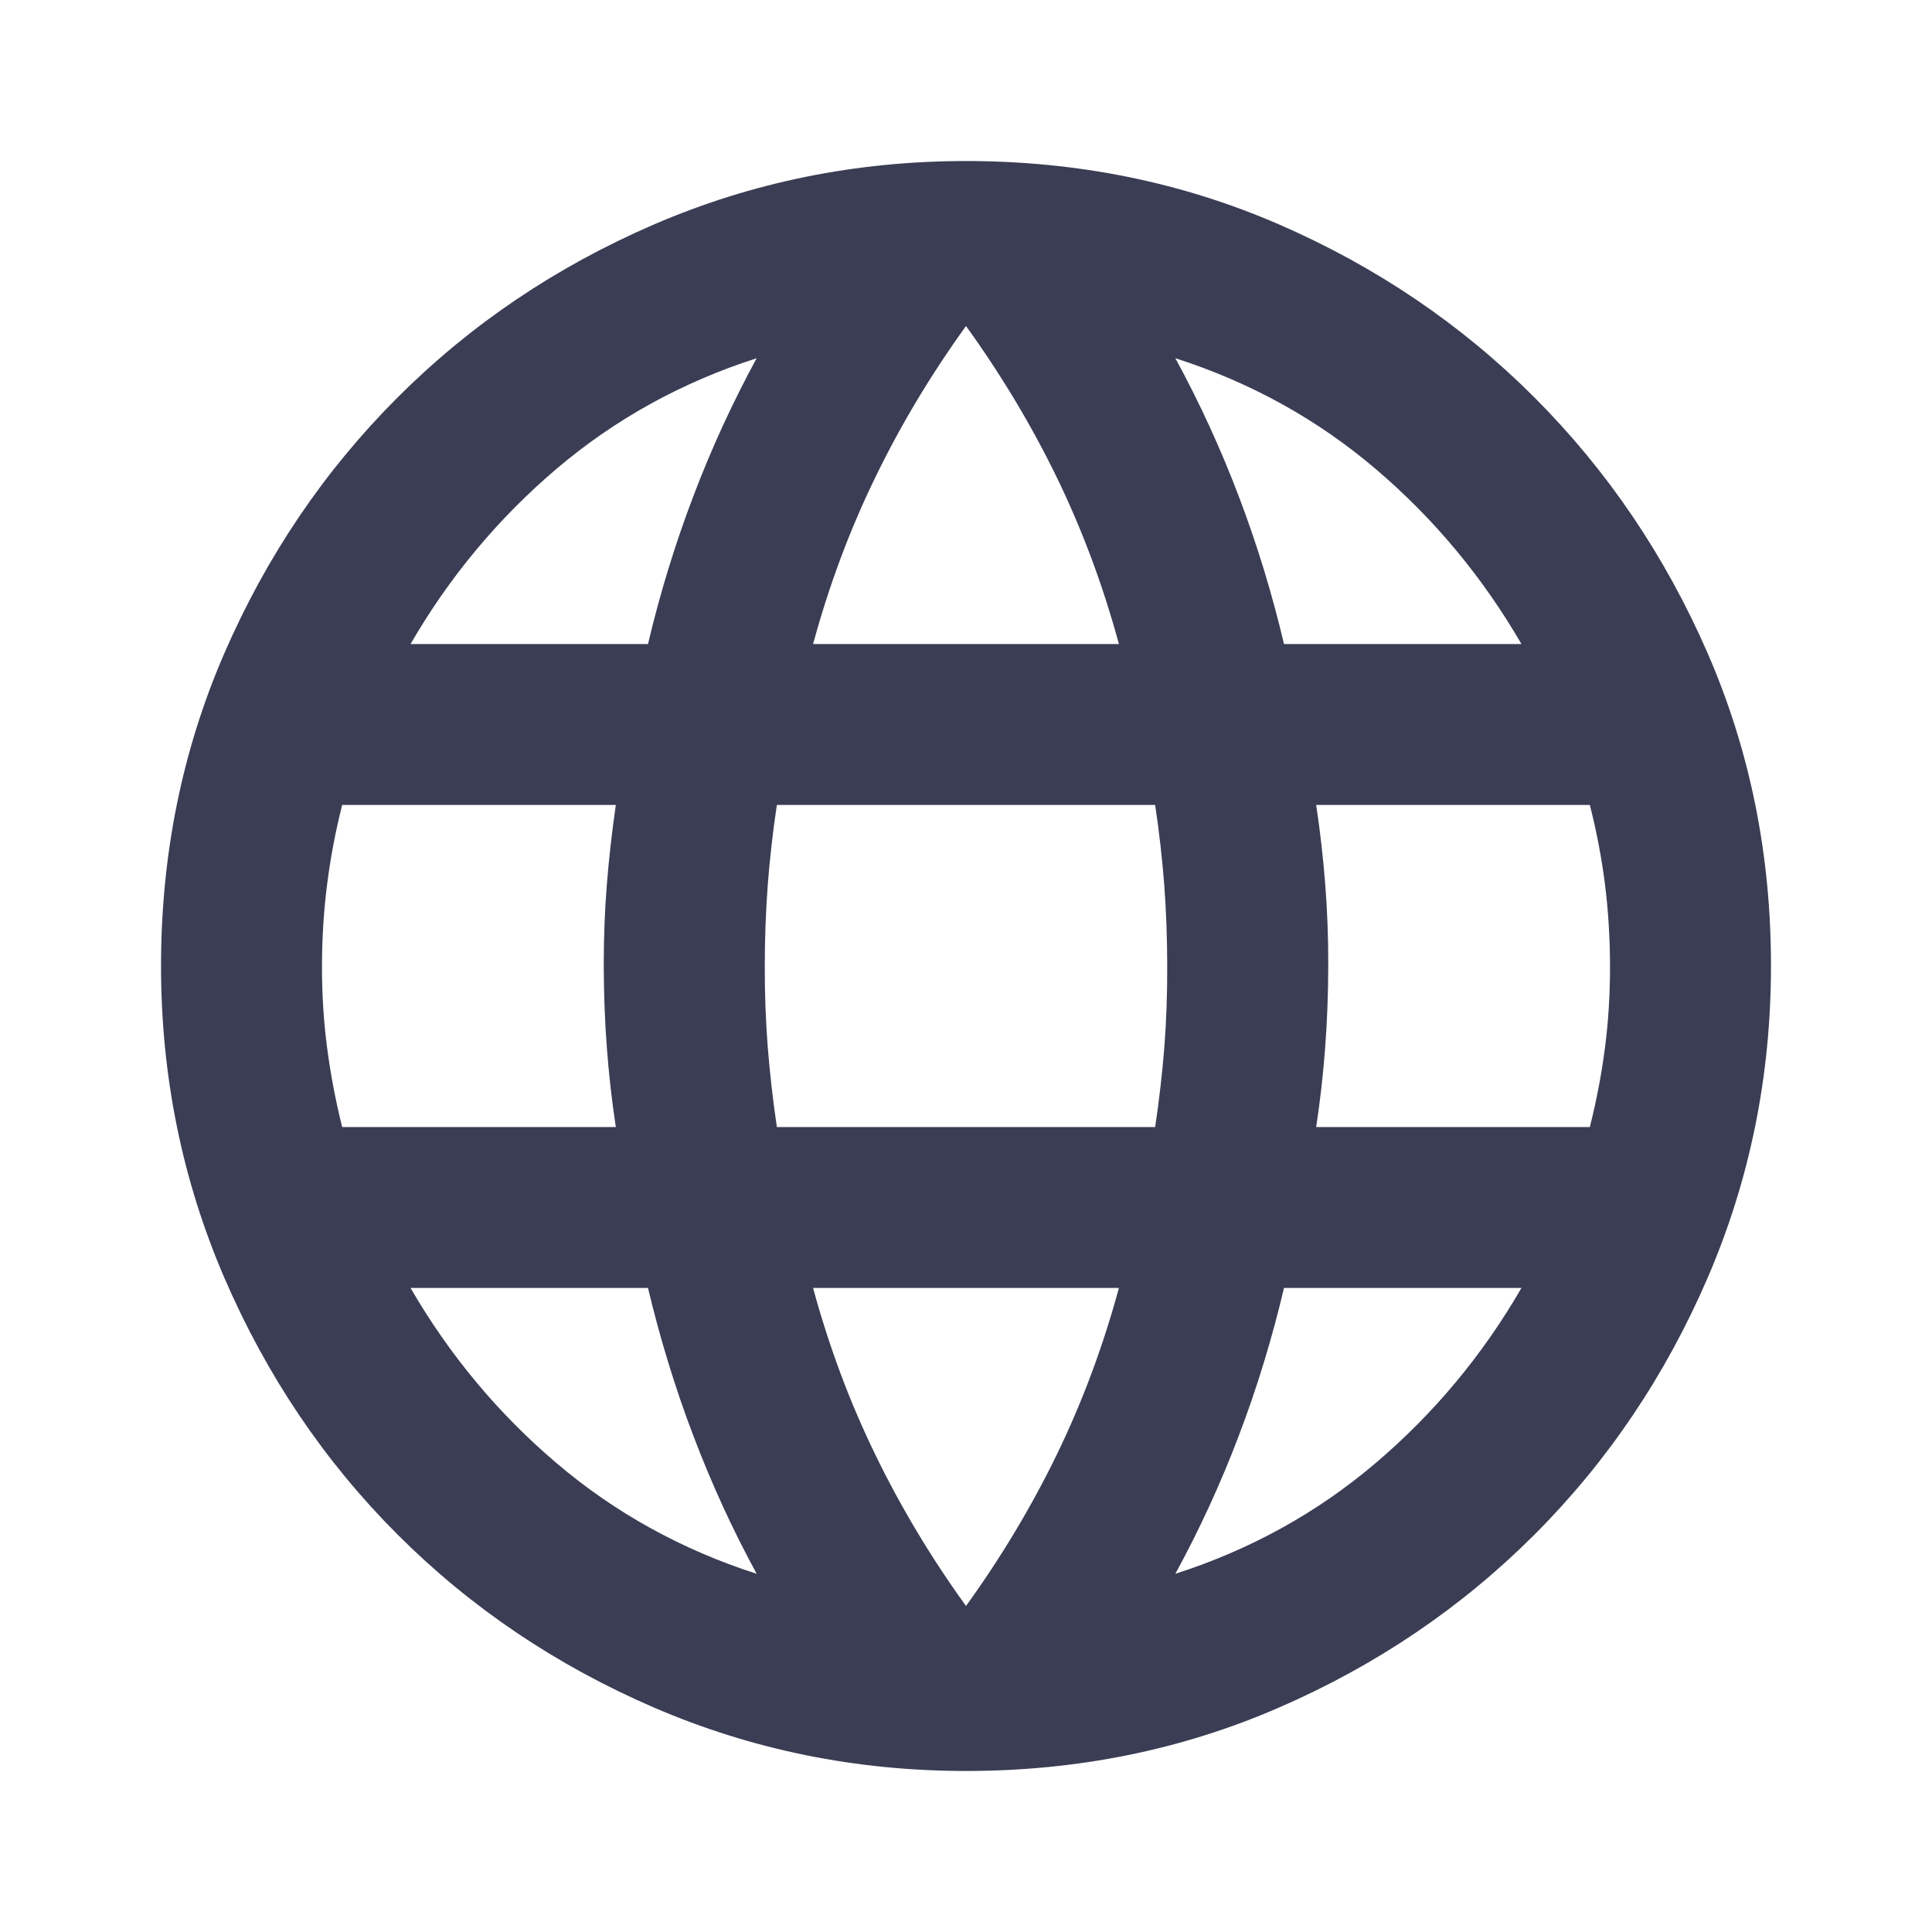 <svg width="20" height="20" viewBox="0 0 20 20" fill="none" xmlns="http://www.w3.org/2000/svg">
<path d="M10 18.333C8.861 18.333 7.785 18.114 6.771 17.677C5.757 17.239 4.872 16.642 4.115 15.885C3.358 15.128 2.761 14.243 2.323 13.229C1.886 12.215 1.667 11.139 1.667 10C1.667 8.847 1.886 7.768 2.323 6.761C2.761 5.754 3.358 4.872 4.115 4.115C4.872 3.358 5.757 2.761 6.771 2.323C7.785 1.886 8.861 1.667 10 1.667C11.153 1.667 12.233 1.886 13.24 2.323C14.247 2.761 15.129 3.358 15.885 4.115C16.641 4.872 17.238 5.754 17.677 6.761C18.115 7.768 18.334 8.848 18.333 10C18.333 11.139 18.114 12.215 17.677 13.229C17.239 14.243 16.642 15.129 15.885 15.886C15.128 16.643 14.246 17.24 13.239 17.677C12.232 18.115 11.152 18.333 10 18.333ZM10 16.625C10.361 16.125 10.674 15.604 10.938 15.062C11.201 14.521 11.417 13.944 11.583 13.333H8.417C8.583 13.944 8.799 14.521 9.063 15.062C9.326 15.604 9.639 16.125 10 16.625ZM7.833 16.292C7.583 15.833 7.365 15.357 7.178 14.864C6.99 14.371 6.834 13.861 6.708 13.333H4.25C4.653 14.028 5.156 14.632 5.761 15.146C6.365 15.66 7.056 16.042 7.833 16.292ZM12.167 16.292C12.944 16.042 13.636 15.66 14.24 15.146C14.845 14.632 15.348 14.028 15.75 13.333H13.292C13.167 13.861 13.011 14.372 12.823 14.865C12.636 15.358 12.417 15.834 12.167 16.292ZM3.542 11.667H6.375C6.333 11.389 6.302 11.115 6.282 10.844C6.261 10.574 6.251 10.292 6.25 10C6.25 9.708 6.26 9.427 6.282 9.157C6.303 8.887 6.335 8.612 6.375 8.333H3.542C3.472 8.611 3.42 8.886 3.386 9.157C3.351 9.428 3.334 9.709 3.333 10C3.333 10.291 3.35 10.572 3.386 10.844C3.421 11.116 3.473 11.39 3.542 11.667ZM8.042 11.667H11.958C12 11.389 12.031 11.115 12.053 10.844C12.074 10.574 12.084 10.292 12.083 10C12.083 9.708 12.072 9.427 12.052 9.157C12.031 8.887 12 8.612 11.958 8.333H8.042C8 8.611 7.969 8.886 7.948 9.157C7.928 9.428 7.917 9.709 7.917 10C7.916 10.291 7.927 10.572 7.948 10.844C7.97 11.116 8.001 11.39 8.042 11.667ZM13.625 11.667H16.458C16.528 11.389 16.58 11.115 16.615 10.844C16.65 10.574 16.667 10.292 16.667 10C16.666 9.708 16.649 9.427 16.615 9.157C16.581 8.887 16.529 8.612 16.458 8.333H13.625C13.667 8.611 13.698 8.886 13.719 9.157C13.74 9.428 13.751 9.709 13.75 10C13.749 10.291 13.739 10.572 13.718 10.844C13.698 11.116 13.667 11.39 13.625 11.667ZM13.292 6.667H15.75C15.347 5.972 14.844 5.368 14.24 4.854C13.636 4.34 12.945 3.958 12.167 3.708C12.417 4.167 12.636 4.643 12.823 5.136C13.011 5.629 13.167 6.139 13.292 6.667ZM8.417 6.667H11.583C11.417 6.056 11.201 5.479 10.938 4.938C10.674 4.396 10.361 3.875 10 3.375C9.639 3.875 9.326 4.396 9.063 4.938C8.799 5.479 8.583 6.056 8.417 6.667ZM4.25 6.667H6.708C6.833 6.139 6.99 5.628 7.178 5.135C7.365 4.642 7.584 4.166 7.833 3.708C7.056 3.958 6.365 4.34 5.76 4.854C5.156 5.368 4.652 5.972 4.25 6.667Z" fill="#3A3D54"/>
</svg>

